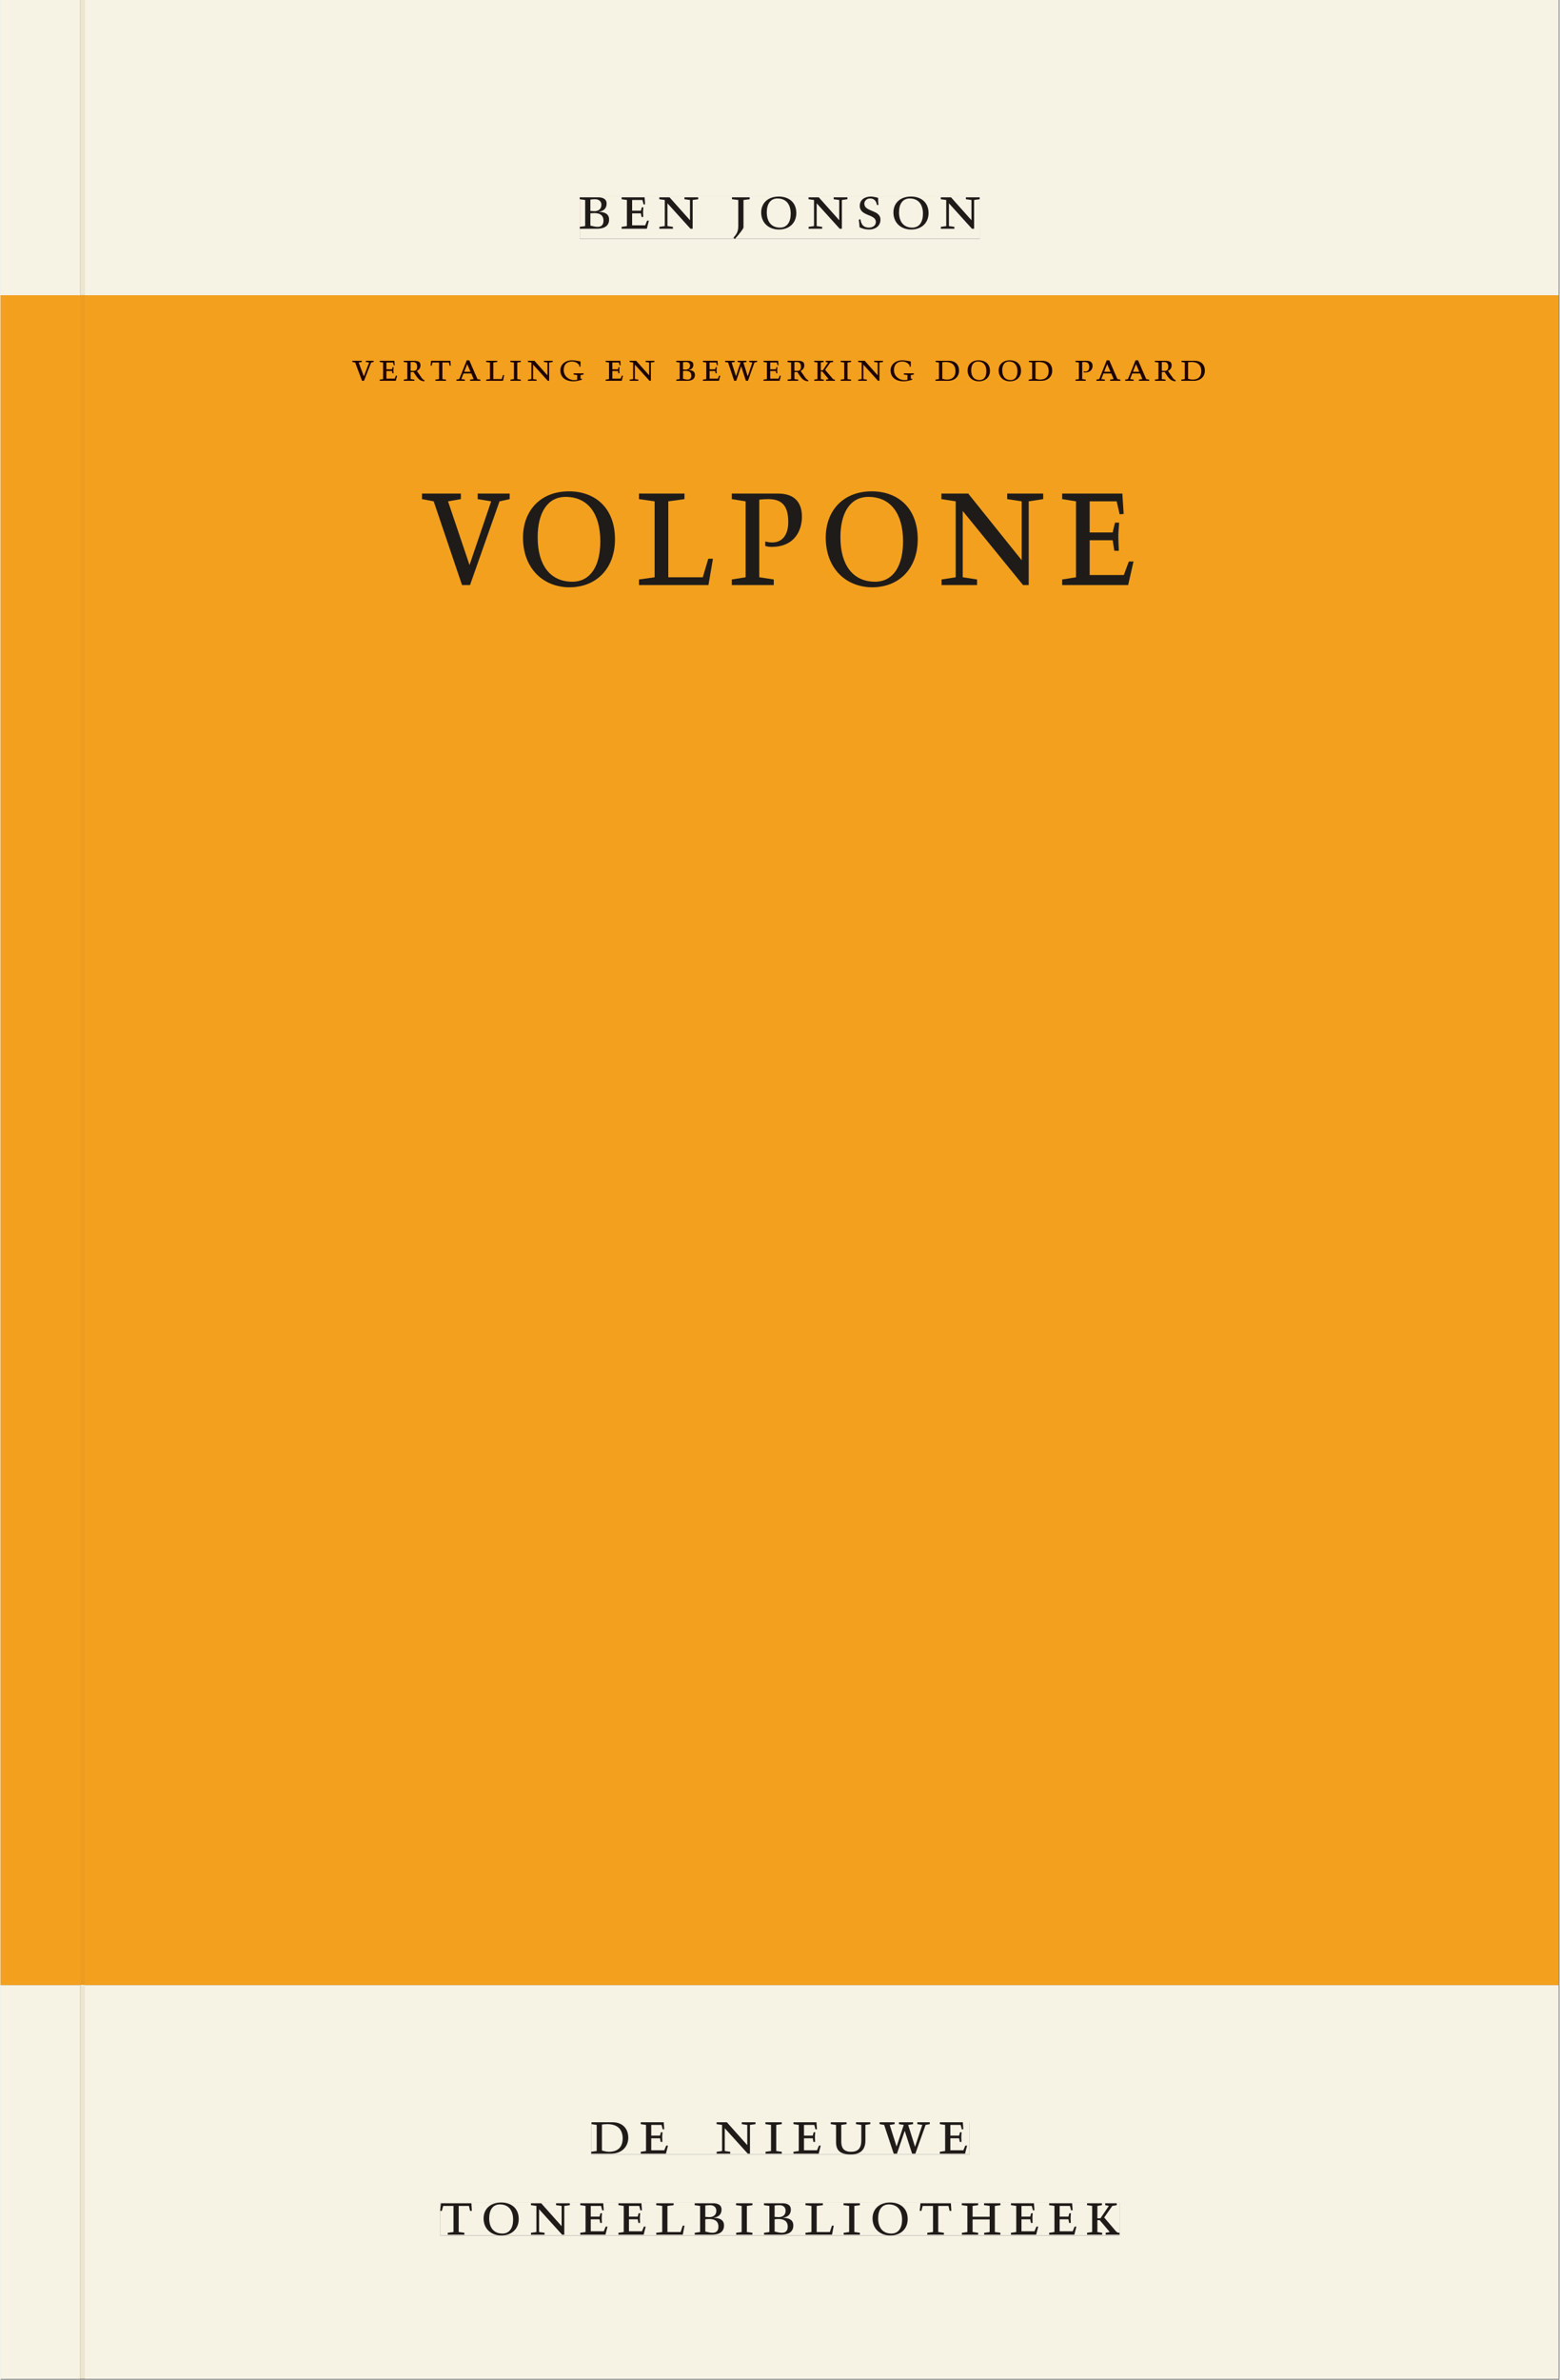 <svg xmlns="http://www.w3.org/2000/svg" xmlns:ns1="http://www.w3.org/1999/xlink" version="1.1" width="600" height="915" viewBox="0.0 -8.526512829121202e-14 748.5 1142.25">
<rect x="0.0" y="-8.526512829121202e-14" width="748.5" height="1142.25" fill="#808080" stroke="none"/>
<g enable-background="new">
<path transform="matrix(2.778,0,0,-2.778,0,1141.733)" d="M 0 68.032 L 269.292 68.032 L 269.292 360 L 0 360 Z " fill="#faa619" />
<symbol id="font_0_3">
<path d="M .167 .458 C .186 .461 .207 .464 .241 .464 C .306 .464 .34 .427 .34 .376 C .34 .317 .302 .276 .229 .276 C .214 .276 .195 .278 .167 .28 L .167 .458 M .167 .242 C .184 .244 .206 .246 .233 .246 C .311 .246 .373 .216 .373 .126 C .373 .065 .343 .03 .281 .03 C .241 .03 .191 .044 .167 .05 L .167 .242 M .268 0 C .371 0 .461 .034 .461 .145 C .461 .237 .386 .264 .302 .265 L .302 .267 C .398 .282 .422 .342 .422 .395 C .422 .474 .354 .494 .289 .494 L 0 .494 L 0 .464 L .085 .452 L .085 .042 L .001 .03 L .001 0 L .268 0 Z " />
</symbol>
<symbol id="font_0_5">
<path d="M 0 0 L .396 0 L .428 .127 L .4 .127 L .37 .054 L .165 .054 L .165 .242 L .303 .242 L .313 .185 L .34 .185 C .339 .212 .337 .237 .337 .261 C .337 .287 .34 .311 .342 .337 L .317 .337 L .303 .284 L .165 .284 L .165 .452 L .327 .452 L .345 .382 L .369 .384 L .361 .494 L 0 .494 L 0 .464 L .083 .452 L .083 .042 L 0 .03 L 0 0 Z " />
</symbol>
<symbol id="font_0_c">
<path d="M .611 .494 L .395 .494 L .395 .464 L .482 .452 L .482 .134 L .161 .494 L 0 .494 L 0 .464 L .086 .452 L .086 .042 L .001 .03 L .001 0 L .214 0 L .214 .03 L .128 .042 L .128 .4 L .49 0 L .524 0 L .524 .452 L .611 .464 L .611 .494 Z " />
</symbol>
<symbol id="font_0_1">
<path d="M 0 0 Z " />
</symbol>
<symbol id="font_0_9">
<path d="M .278 .652 L 0 .652 L 0 .622 L .099 .61 L .099 .203 C .099 .112 .073 .076 .022 .015 L .047 0 C .118 .077 .181 .161 .181 .179 L .181 .61 L .278 .622 L .278 .652 Z " />
</symbol>
<symbol id="font_0_d">
<path d="M .256 .488 C .389 .488 .464 .398 .464 .248 C .464 .118 .407 .03 .296 .03 C .163 .03 .088 .12 .088 .27 C .088 .4 .145 .488 .256 .488 M 0 .268 C 0 .104 .119 0 .279 0 C .443 0 .552 .104 .552 .259 C .552 .43 .431 .518 .276 .518 C .105 .518 0 .414 0 .268 Z " />
</symbol>
<symbol id="font_0_10">
<path d="M .309 .387 C .306 .412 .303 .445 .303 .498 C .269 .508 .216 .518 .192 .518 C .087 .518 .015 .463 .015 .373 C .015 .204 .268 .247 .268 .119 C .268 .063 .219 .03 .16 .03 C .044 .03 .032 .123 .026 .16 L 0 .156 C .005 .122 .01 .057 .012 .035 C .04 .022 .089 0 .165 0 C .257 0 .34 .054 .34 .155 C .34 .315 .087 .272 .087 .407 C .087 .446 .12 .488 .176 .488 C .263 .488 .278 .42 .285 .385 L .309 .387 Z " />
</symbol>
<use ns1:href="#font_0_3" transform="matrix(30.556,0,0,-30.556,278.103,109.805)" fill="#231f20" />
<use ns1:href="#font_0_5" transform="matrix(30.556,0,0,-30.556,298.208,109.805)" fill="#231f20" />
<use ns1:href="#font_0_c" transform="matrix(30.556,0,0,-30.556,316.297,109.805)" fill="#231f20" />
<use ns1:href="#font_0_1" transform="matrix(30.556,0,0,-30.556,338.878,109.805)" fill="#231f20" />
<use ns1:href="#font_0_9" transform="matrix(30.556,0,0,-30.556,351.192,114.633)" fill="#231f20" />
<use ns1:href="#font_0_d" transform="matrix(30.556,0,0,-30.556,365.217,110.172)" fill="#231f20" />
<use ns1:href="#font_0_c" transform="matrix(30.556,0,0,-30.556,387.95,109.805)" fill="#231f20" />
<use ns1:href="#font_0_10" transform="matrix(30.556,0,0,-30.556,412.089,110.172)" fill="#231f20" />
<use ns1:href="#font_0_d" transform="matrix(30.556,0,0,-30.556,428.711,110.172)" fill="#231f20" />
<use ns1:href="#font_0_c" transform="matrix(30.556,0,0,-30.556,451.444,109.805)" fill="#231f20" />
<symbol id="font_0_13">
<path d="M .465 .452 L .526 .464 L .526 .494 L .334 .494 L .334 .464 L .415 .452 L .285 .108 L .156 .452 L .233 .464 L .233 .494 L 0 .494 L 0 .464 L .07 .452 L .24 0 L .288 0 L .465 .452 Z " />
</symbol>
<symbol id="font_0_b">
<path d="M 0 .494 L 0 .464 L .094 .452 L .094 .042 L 0 .03 L 0 0 L .417 0 L .444 .142 L .416 .142 L .383 .042 L .176 .042 L .176 .452 L .273 .464 L .273 .494 L 0 .494 Z " />
</symbol>
<symbol id="font_0_e">
<path d="M 0 .464 L .083 .452 L .083 .042 L 0 .03 L 0 0 L .252 0 L .252 .03 L .165 .042 L .165 .461 C .182 .463 .201 .464 .219 .464 C .297 .464 .339 .432 .339 .34 C .339 .273 .305 .23 .243 .23 C .229 .23 .215 .232 .201 .235 L .201 .211 C .213 .208 .225 .206 .238 .206 C .38 .206 .421 .298 .421 .369 C .421 .466 .352 .494 .278 .494 L 0 .494 L 0 .464 Z " />
</symbol>
<use ns1:href="#font_0_13" transform="matrix(80,0,0,-88.889,202.377,280.821)" fill="#231f20" />
<use ns1:href="#font_0_d" transform="matrix(80,0,0,-88.889,250.857,281.887)" fill="#231f20" />
<use ns1:href="#font_0_b" transform="matrix(80,0,0,-88.889,306.537,280.821)" fill="#231f20" />
<use ns1:href="#font_0_e" transform="matrix(80,0,0,-88.889,351.097,280.821)" fill="#231f20" />
<use ns1:href="#font_0_d" transform="matrix(80,0,0,-88.889,396.217,281.887)" fill="#231f20" />
<use ns1:href="#font_0_c" transform="matrix(80,0,0,-88.889,451.737,280.821)" fill="#231f20" />
<use ns1:href="#font_0_5" transform="matrix(80,0,0,-88.889,509.737,280.821)" fill="#231f20" />
<path transform="matrix(2.778,0,0,-2.778,40.48,.001)" d="M 0 0 L 0 -51.024 L .004 -51.024 L 254.719 -51.024 L 254.719 0 Z M 85.544 -33.963 L 154.668 -33.963 L 154.668 -41.267 L 85.544 -41.267 Z M -14.573 0 L -14.573 -51.024 L -.796 -51.024 L -.799 -51.024 L -.799 0 Z M 0 -411.024 L 254.719 -411.024 L 254.719 -342.992 L 0 -342.992 Z M 87.529 -366.722 L 152.891 -366.722 L 152.891 -372.288 L 87.529 -372.288 Z M 61.421 -380.59 L 178.845 -380.59 L 178.845 -386.288 L 61.421 -386.288 Z M -14.573 -411.024 L -.799 -411.024 L -.799 -342.992 L -14.573 -342.992 Z M -.799 -411.024 L 0 -411.024 Z " fill="#f6f2e4" />
<path transform="matrix(2.778,0,0,-2.778,40.49,141.733)" d="M 0 0 L 0 -290.976 L -.004 -290.976 L -.004 -291.968 L 254.715 -291.968 L 254.715 0 Z M 46.23 -11.237 L 193.593 -11.237 L 193.593 -14.863 L 46.23 -14.863 Z M 58.279 -33.88 L 181.254 -33.88 L 181.254 -50.455 L 58.279 -50.455 Z M -14.576 0 L -14.576 -291.968 L -.803 -291.968 L -.803 -290.976 L -.8 -290.976 L -.8 0 Z M -.8 -290.976 L -.004 -290.976 Z " fill="#f2a01e" />
<path transform="matrix(2.778,0,0,-2.778,0,1141.733)" d="M 102.102 38.735 L 167.464 38.735 L 167.464 44.301 L 102.102 44.301 Z " fill="#f6f2e4" />
<clipPath id="cp1">
<path transform="matrix(2.778,0,0,-2.778,0,1141.733)" d="M 102.102 38.735 L 167.464 38.735 L 167.464 44.301 L 102.102 44.301 Z " />
</clipPath>
<g clip-path="url(#cp1)">
<symbol id="font_0_4">
<path d="M .168 .458 C .188 .46 .222 .464 .253 .464 C .436 .464 .494 .357 .494 .24 C .494 .106 .421 .03 .279 .03 C .249 .03 .216 .036 .168 .05 L .168 .458 M .005 .464 L .086 .452 L .086 .042 L 0 .03 L 0 0 L .307 0 C .491 0 .582 .12 .582 .249 C .582 .396 .491 .494 .331 .494 L .005 .494 L .005 .464 Z " />
</symbol>
<symbol id="font_0_8">
<path d="M .088 .042 L .002 .03 L .002 0 L .257 0 L .257 .03 L .17 .042 L .17 .452 L .257 .464 L .257 .494 L 0 .494 L 0 .464 L .088 .452 L .088 .042 Z " />
</symbol>
<symbol id="font_0_12">
<path d="M .396 .506 L .396 .476 L .48 .464 L .48 .222 C .48 .098 .428 .042 .32 .042 C .192 .042 .165 .118 .165 .202 L .165 .464 L .248 .476 L .248 .506 L 0 .506 L 0 .476 L .083 .464 L .083 .19 C .083 .057 .158 0 .314 0 C .461 0 .544 .069 .544 .218 L .544 .464 L .621 .476 L .621 .506 L .396 .506 Z " />
</symbol>
<symbol id="font_0_14">
<path d="M .723 .452 L .789 .464 L .789 .494 L .593 .494 L .593 .464 L .671 .452 L .558 .111 L .556 .111 L .449 .452 L .526 .464 L .526 .494 L .304 .494 L .304 .464 L .38 .452 L .268 .115 L .266 .115 L .159 .452 L .236 .464 L .236 .494 L 0 .494 L 0 .464 L .072 .452 L .222 0 L .273 0 L .394 .356 L .396 .356 L .511 0 L .562 0 L .723 .452 Z " />
</symbol>
<use ns1:href="#font_0_4" transform="matrix(30.556,0,0,-30.556,283.618,1033.768)" fill="#1f1b19" />
<use ns1:href="#font_0_5" transform="matrix(30.556,0,0,-30.556,307.39,1033.768)" fill="#1f1b19" />
<use ns1:href="#font_0_1" transform="matrix(30.556,0,0,-30.556,324.623,1033.768)" fill="#1f1b19" />
<use ns1:href="#font_0_c" transform="matrix(30.556,0,0,-30.556,343.812,1033.768)" fill="#1f1b19" />
<use ns1:href="#font_0_8" transform="matrix(30.556,0,0,-30.556,367.248,1033.768)" fill="#1f1b19" />
<use ns1:href="#font_0_5" transform="matrix(30.556,0,0,-30.556,380.723,1033.768)" fill="#1f1b19" />
<use ns1:href="#font_0_12" transform="matrix(30.556,0,0,-30.556,398.629,1034.135)" fill="#1f1b19" />
<use ns1:href="#font_0_14" transform="matrix(30.556,0,0,-30.556,422.065,1033.768)" fill="#1f1b19" />
<use ns1:href="#font_0_5" transform="matrix(30.556,0,0,-30.556,451.001,1033.768)" fill="#1f1b19" />
<use ns1:href="#font_0_1" transform="matrix(30.556,0,0,-30.556,465.179,1033.768)" fill="#1f1b19" />
</g>
<path transform="matrix(2.778,0,0,-2.778,0,1141.733)" d="M 75.994 24.736 L 193.418 24.736 L 193.418 30.434 L 75.994 30.434 Z " fill="#f6f2e4" />
<clipPath id="cp2">
<path transform="matrix(2.778,0,0,-2.778,0,1141.733)" d="M 75.994 24.736 L 193.418 24.736 L 193.418 30.434 L 75.994 30.434 Z " />
</clipPath>
<g clip-path="url(#cp2)">
<symbol id="font_0_11">
<path d="M .38 0 L .38 .03 L .291 .042 L .291 .452 L .452 .452 L .47 .374 L .497 .374 L .49 .494 L .012 .494 L 0 .374 L .026 .374 L .047 .452 L .209 .452 L .209 .042 L .119 .03 L .119 0 L .38 0 Z " />
</symbol>
<symbol id="font_0_7">
<path d="M .17 .282 L .17 .452 L .257 .464 L .257 .494 L 0 .494 L 0 .464 L .088 .452 L .088 .042 L .002 .03 L .002 0 L .257 0 L .257 .03 L .17 .042 L .17 .24 L .438 .24 L .438 .042 L .352 .03 L .352 0 L .607 0 L .607 .03 L .52 .042 L .52 .452 L .607 .464 L .607 .494 L .35 .494 L .35 .464 L .438 .452 L .438 .282 L .17 .282 Z " />
</symbol>
<symbol id="font_0_a">
<path d="M .466 .494 L .285 .494 L .285 .464 L .342 .452 L .21 .258 L .162 .258 L .162 .452 L .233 .464 L .233 .494 L 0 .494 L 0 .464 L .08 .452 L .08 .042 L 0 .03 L 0 0 L .237 0 L .237 .03 L .162 .042 L .162 .228 L .199 .228 L .356 .042 L .292 .03 L .292 0 L .51 0 L .51 .03 C .492 .03 .473 .03 .449 .059 L .269 .27 L .396 .452 L .466 .464 L .466 .494 Z " />
</symbol>
<use ns1:href="#font_0_11" transform="matrix(30.556,0,0,-30.556,211.094,1072.657)" fill="#1f1b19" />
<use ns1:href="#font_0_d" transform="matrix(30.556,0,0,-30.556,231.933,1073.024)" fill="#1f1b19" />
<use ns1:href="#font_0_c" transform="matrix(30.556,0,0,-30.556,254.667,1072.657)" fill="#1f1b19" />
<use ns1:href="#font_0_5" transform="matrix(30.556,0,0,-30.556,278.347,1072.657)" fill="#1f1b19" />
<use ns1:href="#font_0_5" transform="matrix(30.556,0,0,-30.556,296.681,1072.657)" fill="#1f1b19" />
<use ns1:href="#font_0_b" transform="matrix(30.556,0,0,-30.556,314.831,1072.657)" fill="#1f1b19" />
<use ns1:href="#font_0_3" transform="matrix(30.556,0,0,-30.556,333.286,1072.657)" fill="#1f1b19" />
<use ns1:href="#font_0_8" transform="matrix(30.556,0,0,-30.556,353.147,1072.657)" fill="#1f1b19" />
<use ns1:href="#font_0_3" transform="matrix(30.556,0,0,-30.556,366.561,1072.657)" fill="#1f1b19" />
<use ns1:href="#font_0_b" transform="matrix(30.556,0,0,-30.556,386.483,1072.657)" fill="#1f1b19" />
<use ns1:href="#font_0_8" transform="matrix(30.556,0,0,-30.556,404.756,1072.657)" fill="#1f1b19" />
<use ns1:href="#font_0_d" transform="matrix(30.556,0,0,-30.556,418.689,1073.024)" fill="#1f1b19" />
<use ns1:href="#font_0_11" transform="matrix(30.556,0,0,-30.556,441.331,1072.657)" fill="#1f1b19" />
<use ns1:href="#font_0_7" transform="matrix(30.556,0,0,-30.556,461.528,1072.657)" fill="#1f1b19" />
<use ns1:href="#font_0_5" transform="matrix(30.556,0,0,-30.556,485.147,1072.657)" fill="#1f1b19" />
<use ns1:href="#font_0_5" transform="matrix(30.556,0,0,-30.556,503.481,1072.657)" fill="#1f1b19" />
<use ns1:href="#font_0_a" transform="matrix(30.556,0,0,-30.556,521.692,1072.657)" fill="#1f1b19" />
</g>
<path transform="matrix(2.778,0,0,-2.778,0,1141.733)" d="M 100.117 369.756 L 169.241 369.756 L 169.241 377.06 L 100.117 377.06 Z " fill="#f6f2e4" />
<clipPath id="cp3">
<path transform="matrix(2.778,0,0,-2.778,0,1141.733)" d="M 100.117 369.756 L 169.241 369.756 L 169.241 377.06 L 100.117 377.06 Z " />
</clipPath>
<g clip-path="url(#cp3)">
<use ns1:href="#font_0_3" transform="matrix(30.556,0,0,-30.556,278.103,109.805)" fill="#1f1b19" />
<use ns1:href="#font_0_5" transform="matrix(30.556,0,0,-30.556,298.208,109.805)" fill="#1f1b19" />
<use ns1:href="#font_0_c" transform="matrix(30.556,0,0,-30.556,316.297,109.805)" fill="#1f1b19" />
<use ns1:href="#font_0_1" transform="matrix(30.556,0,0,-30.556,338.878,109.805)" fill="#1f1b19" />
<use ns1:href="#font_0_9" transform="matrix(30.556,0,0,-30.556,351.192,114.633)" fill="#1f1b19" />
<use ns1:href="#font_0_d" transform="matrix(30.556,0,0,-30.556,365.217,110.172)" fill="#1f1b19" />
<use ns1:href="#font_0_c" transform="matrix(30.556,0,0,-30.556,387.95,109.805)" fill="#1f1b19" />
<use ns1:href="#font_0_10" transform="matrix(30.556,0,0,-30.556,412.089,110.172)" fill="#1f1b19" />
<use ns1:href="#font_0_d" transform="matrix(30.556,0,0,-30.556,428.711,110.172)" fill="#1f1b19" />
<use ns1:href="#font_0_c" transform="matrix(30.556,0,0,-30.556,451.444,109.805)" fill="#1f1b19" />
</g>
<path transform="matrix(2.778,0,0,-2.778,0,1141.733)" d="M 60.807 345.137 L 208.17 345.137 L 208.17 348.763 L 60.807 348.763 Z " fill="#f2a01e" />
<clipPath id="cp4">
<path transform="matrix(2.778,0,0,-2.778,0,1141.733)" d="M 60.807 345.137 L 208.17 345.137 L 208.17 348.763 L 60.807 348.763 Z " />
</clipPath>
<g clip-path="url(#cp4)">
<symbol id="font_0_f">
<path d="M .089 .054 L .002 .042 L .002 .012 L .264 .012 L .264 .042 L .171 .054 L .171 .226 C .197 .226 .226 .228 .241 .23 L .288 .16 C .38 .023 .42 .012 .506 0 L .517 .024 C .472 .044 .453 .069 .436 .094 L .324 .255 C .369 .279 .414 .321 .414 .39 C .414 .482 .366 .506 .242 .506 L 0 .506 L 0 .476 L .089 .464 L .089 .054 M .171 .473 C .188 .475 .201 .476 .223 .476 C .271 .476 .332 .465 .332 .358 C .332 .277 .292 .256 .231 .256 C .209 .256 .19 .257 .171 .259 L .171 .473 Z " />
</symbol>
<symbol id="font_0_2">
<path d="M .208 .03 L .12 .042 L .174 .181 L .368 .181 L .424 .042 L .338 .03 L .338 0 L .591 0 L .591 .03 L .518 .042 L .317 .506 L .255 .506 L .069 .042 L 0 .03 L 0 0 L .208 0 L .208 .03 M .266 .412 L .348 .223 L .191 .223 L .266 .412 Z " />
</symbol>
<symbol id="font_0_6">
<path d="M .497 .491 C .43 .5 .36 .518 .293 .518 C .109 .518 0 .404 0 .272 C 0 .082 .148 0 .317 0 C .386 0 .456 .014 .533 .04 L .533 .064 L .498 .064 L .498 .154 L .573 .166 L .573 .196 L .327 .196 L .327 .166 L .416 .154 L .416 .038 C .393 .032 .364 .03 .337 .03 C .204 .03 .082 .13 .082 .28 C .082 .406 .157 .488 .285 .488 C .383 .488 .435 .439 .466 .401 L .468 .362 L .497 .362 L .497 .491 Z " />
</symbol>
<use ns1:href="#font_0_13" transform="matrix(19.444,0,0,-19.444,168.907,182.785)" fill="#1d0000" />
<use ns1:href="#font_0_5" transform="matrix(19.444,0,0,-19.444,182.071,182.785)" fill="#1d0000" />
<use ns1:href="#font_0_f" transform="matrix(19.444,0,0,-19.444,193.582,183.018)" fill="#1d0000" />
<use ns1:href="#font_0_11" transform="matrix(19.444,0,0,-19.444,206.493,182.785)" fill="#1d0000" />
<use ns1:href="#font_0_2" transform="matrix(19.444,0,0,-19.444,218.899,182.785)" fill="#1d0000" />
<use ns1:href="#font_0_b" transform="matrix(19.444,0,0,-19.444,233.171,182.785)" fill="#1d0000" />
<use ns1:href="#font_0_8" transform="matrix(19.444,0,0,-19.444,244.799,182.785)" fill="#1d0000" />
<use ns1:href="#font_0_c" transform="matrix(19.444,0,0,-19.444,253.218,182.785)" fill="#1d0000" />
<use ns1:href="#font_0_6" transform="matrix(19.444,0,0,-19.444,268.793,183.018)" fill="#1d0000" />
<use ns1:href="#font_0_1" transform="matrix(19.444,0,0,-19.444,282.502,182.785)" fill="#1d0000" />
<use ns1:href="#font_0_5" transform="matrix(19.444,0,0,-19.444,290.552,182.785)" fill="#1d0000" />
<use ns1:href="#font_0_c" transform="matrix(19.444,0,0,-19.444,302.063,182.785)" fill="#1d0000" />
<use ns1:href="#font_0_1" transform="matrix(19.444,0,0,-19.444,316.432,182.785)" fill="#1d0000" />
<use ns1:href="#font_0_3" transform="matrix(19.444,0,0,-19.444,324.443,182.785)" fill="#1d0000" />
<use ns1:href="#font_0_5" transform="matrix(19.444,0,0,-19.444,337.238,182.785)" fill="#1d0000" />
<use ns1:href="#font_0_14" transform="matrix(19.444,0,0,-19.444,347.932,182.785)" fill="#1d0000" />
<use ns1:href="#font_0_5" transform="matrix(19.444,0,0,-19.444,366.346,182.785)" fill="#1d0000" />
<use ns1:href="#font_0_f" transform="matrix(19.444,0,0,-19.444,377.857,183.018)" fill="#1d0000" />
<use ns1:href="#font_0_a" transform="matrix(19.444,0,0,-19.444,390.691,182.785)" fill="#1d0000" />
<use ns1:href="#font_0_8" transform="matrix(19.444,0,0,-19.444,403.368,182.785)" fill="#1d0000" />
<use ns1:href="#font_0_c" transform="matrix(19.444,0,0,-19.444,411.788,182.785)" fill="#1d0000" />
<use ns1:href="#font_0_6" transform="matrix(19.444,0,0,-19.444,427.363,183.018)" fill="#1d0000" />
<use ns1:href="#font_0_1" transform="matrix(19.444,0,0,-19.444,441.071,182.785)" fill="#1d0000" />
<use ns1:href="#font_0_4" transform="matrix(19.444,0,0,-19.444,448.907,182.785)" fill="#1d0000" />
<use ns1:href="#font_0_d" transform="matrix(19.444,0,0,-19.444,464.327,183.018)" fill="#1d0000" />
<use ns1:href="#font_0_d" transform="matrix(19.444,0,0,-19.444,479.241,183.018)" fill="#1d0000" />
<use ns1:href="#font_0_4" transform="matrix(19.444,0,0,-19.444,493.649,182.785)" fill="#1d0000" />
<use ns1:href="#font_0_1" transform="matrix(19.444,0,0,-19.444,508.077,182.785)" fill="#1d0000" />
<use ns1:href="#font_0_e" transform="matrix(19.444,0,0,-19.444,516.146,182.785)" fill="#1d0000" />
<use ns1:href="#font_0_2" transform="matrix(19.444,0,0,-19.444,526.179,182.785)" fill="#1d0000" />
<use ns1:href="#font_0_2" transform="matrix(19.444,0,0,-19.444,540.004,182.785)" fill="#1d0000" />
<use ns1:href="#font_0_f" transform="matrix(19.444,0,0,-19.444,554.238,183.018)" fill="#1d0000" />
<use ns1:href="#font_0_4" transform="matrix(19.444,0,0,-19.444,566.935,182.785)" fill="#1d0000" />
</g>
<path transform="matrix(2.778,0,0,-2.778,0,1141.733)" d="M 72.856 309.545 L 195.831 309.545 L 195.831 326.12 L 72.856 326.12 Z " fill="#f2a01e" />
<clipPath id="cp5">
<path transform="matrix(2.778,0,0,-2.778,0,1141.733)" d="M 72.856 309.545 L 195.831 309.545 L 195.831 326.12 L 72.856 326.12 Z " />
</clipPath>
<g clip-path="url(#cp5)">
<use ns1:href="#font_0_13" transform="matrix(80,0,0,-88.889,202.377,280.821)" fill="#1f1b19" />
<use ns1:href="#font_0_d" transform="matrix(80,0,0,-88.889,250.857,281.887)" fill="#1f1b19" />
<use ns1:href="#font_0_b" transform="matrix(80,0,0,-88.889,306.537,280.821)" fill="#1f1b19" />
<use ns1:href="#font_0_e" transform="matrix(80,0,0,-88.889,351.097,280.821)" fill="#1f1b19" />
<use ns1:href="#font_0_d" transform="matrix(80,0,0,-88.889,396.217,281.887)" fill="#1f1b19" />
<use ns1:href="#font_0_c" transform="matrix(80,0,0,-88.889,451.737,280.821)" fill="#1f1b19" />
<use ns1:href="#font_0_5" transform="matrix(80,0,0,-88.889,509.737,280.821)" fill="#1f1b19" />
</g>
<path transform="matrix(2.778,0,0,-2.778,0,1141.733)" d="M 13.774 0 L 14.573 0 L 14.573 68.032 L 13.774 68.032 Z " fill="#ede6cf" />
<path transform="matrix(2.778,0,0,-2.778,0,1141.733)" d="M 13.774 68.032 L 14.573 68.032 L 14.573 69.024 L 13.774 69.024 Z " fill="#ea9b22" />
<path transform="matrix(2.778,0,0,-2.778,38.26,.001)" d="M 0 0 L 0 -51.024 L .003 -51.024 L .799 -51.024 L .799 0 Z " fill="#ede6cf" />
<path transform="matrix(2.778,0,0,-2.778,0,1141.733)" d="M 13.776 69.024 L 14.576 69.024 L 14.576 360 L 13.776 360 Z " fill="#ec9d21" />
</g>
</svg>